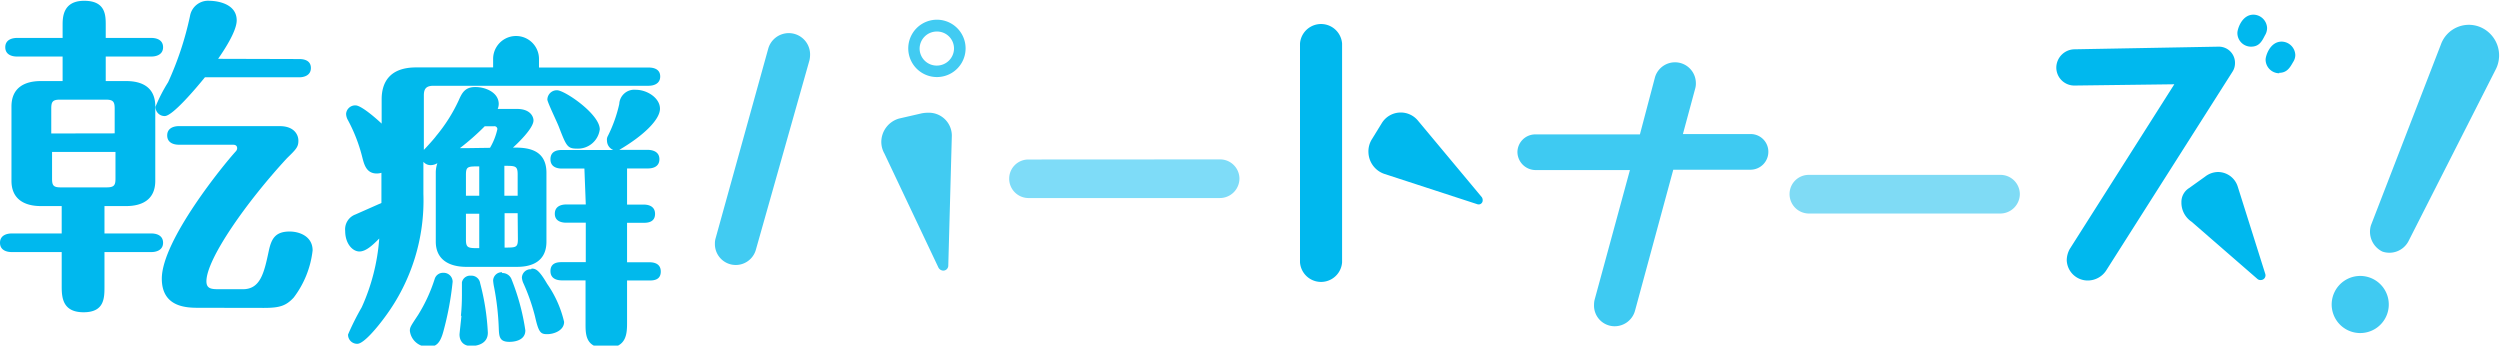 <?xml version="1.0" encoding="utf-8"?>
<svg xmlns="http://www.w3.org/2000/svg" viewBox="0 0 218 30" width="217px" height="30px"><defs><style>.cls-1{fill:#00b8ee;}.cls-2{fill:#01b9ec;}.cls-3{fill:#41cbf2;}.cls-4{fill:#7edcf8;}.cls-5{fill:#3ecaf2;}.cls-6{fill:#7fdbf5;}.cls-7{fill:#40caf2;}</style></defs><title>乾癬パートナーズ</title><g id="レイヤー_2" data-name="レイヤー 2"><g id="レイヤー_1-2" data-name="レイヤー 1"><path class="cls-1" d="M9.11,20.29h4.11c.35,0,1,.12,1,.81s-.67.81-1,.81H9.11v3c0,1,0,2.25-1.82,2.25s-1.91-1.27-1.91-2.25v-3H1c-.35,0-1-.12-1-.81s.66-.81,1-.81H5.38V17.9H3.56C2.08,17.9,1,17.26,1,15.7V9.22C1,7.49,2.26,7,3.56,7H5.46V4.86h-4c-.35,0-1-.12-1-.81s.66-.81,1-.81h4V2.14c0-.66,0-2.14,1.88-2.14S9.22,1.27,9.22,2.14v1.1h4c.35,0,1,.12,1,.81s-.67.81-1,.81h-4V7H11c1.48,0,2.54.61,2.54,2.2V15.7c0,1.71-1.24,2.2-2.54,2.2H9.11ZM10,11.56V9.4c0-.61-.14-.78-.78-.78h-4c-.64,0-.75.2-.75.78v2.17ZM4.54,13.18v2.34c0,.58.12.75.75.75h4c.64,0,.78-.17.78-.75V13.18Zm21.57-8.1c.35,0,1,.09,1,.78s-.67.81-1,.81H17.87c-.81,1-2.83,3.38-3.5,3.38a.79.79,0,0,1-.81-.81,13.62,13.62,0,0,1,1.1-2.14,27.7,27.7,0,0,0,1.91-5.78A1.6,1.6,0,0,1,18.27,0c.43,0,2.37.14,2.37,1.71,0,1-1.24,2.8-1.62,3.35ZM17.35,26.77c-1,0-3.24,0-3.24-2.54,0-3.35,5.44-10,6.45-11.1a.42.42,0,0,0,.12-.26c0-.32-.26-.32-.43-.32H15.58c-.35,0-1-.12-1-.81s.66-.81,1-.81H24.4c1.22,0,1.62.72,1.62,1.27s-.2.75-1,1.53C21.57,17.46,18,22.49,18,24.46c0,.69.49.69,1.18.69h2c1.53,0,1.85-1.42,2.26-3.35.23-1.07.58-1.68,1.82-1.68.84,0,2,.41,2,1.65a8.34,8.34,0,0,1-1.65,4.11c-.67.72-1.22.9-2.6.9Z"/><path class="cls-2" d="M47.65,21c0,1.71-1.24,2.2-2.55,2.2H40.57C39.1,23.17,38,22.53,38,21V15a2.51,2.51,0,0,1,.14-.84,1.14,1.14,0,0,1-.58.17.81.81,0,0,1-.64-.29v2.8a17,17,0,0,1-3.33,10.7c-.61.84-1.85,2.37-2.43,2.37a.79.79,0,0,1-.81-.81,22.69,22.69,0,0,1,1.19-2.37,17.58,17.58,0,0,0,1.53-6c-.52.52-1.13,1.13-1.73,1.13s-1.24-.69-1.24-1.79A1.38,1.38,0,0,1,31,18.63l2.26-1V15a1.49,1.49,0,0,1-.4.06c-.9,0-1.1-.75-1.27-1.42a13.91,13.91,0,0,0-1.27-3.27,1.14,1.14,0,0,1-.14-.52A.8.8,0,0,1,31,9.12c.52,0,1.88,1.21,2.28,1.59V8.59c0-1.53.75-2.78,3-2.78H43V5.07a2,2,0,1,1,4,0v.75h9.57c.35,0,1,.09,1,.78s-.66.81-1,.81H37.8c-.66,0-.84.29-.84.84V13c.23-.23.93-1,1.07-1.21A14,14,0,0,0,40,8.68c.29-.66.55-1.16,1.45-1.16S43.49,8,43.49,9a1.17,1.17,0,0,1-.09.43h1.68c1.18,0,1.44.69,1.44,1,0,.72-1.5,2.11-1.79,2.37,1,0,2.92,0,2.92,2.2Zm-8.18,3.5a26.5,26.5,0,0,1-.81,4.34c-.29,1.07-.66,1.33-1.3,1.33a1.57,1.57,0,0,1-1.62-1.39c0-.32.09-.43.72-1.39a13.83,13.83,0,0,0,1.45-3.15.75.75,0,0,1,.75-.52.78.78,0,0,1,.81.78m.72,3c.06-.64.09-1.21.09-1.82s0-.93,0-1.13a.73.73,0,0,1,.78-.58.77.77,0,0,1,.81.66,20.68,20.68,0,0,1,.67,4.31c0,.87-.75,1.16-1.47,1.16s-1-.49-1-1c0-.09.12-1.13.17-1.65m2.49-14.63a5.59,5.59,0,0,0,.64-1.62.25.25,0,0,0-.29-.26h-.81a21.07,21.07,0,0,1-2.17,1.91l.52,0ZM40.63,17h1.16V14.44c-1,0-1.16,0-1.16.75Zm0,3.82c0,.75.2.75,1.16.75v-3H40.63Zm3.15,2.92a.85.85,0,0,1,.84.58,19.61,19.61,0,0,1,1.19,4.42c0,1-1.24,1-1.39,1-.9,0-.9-.49-.93-1.27A23,23,0,0,0,43.09,25a4.4,4.4,0,0,1-.09-.61.75.75,0,0,1,.78-.72m1.36-8.53c0-.75-.2-.75-1.16-.75V17h1.16Zm0,3.38H44v3c1,0,1.16,0,1.16-.75Zm1.21,4.83c.35,0,.64.09,1.36,1.33A9.53,9.53,0,0,1,49.19,28c0,.75-.89,1.07-1.47,1.07s-.75-.14-1.07-1.56a17.4,17.4,0,0,0-1-2.86,1.42,1.42,0,0,1-.14-.52.76.76,0,0,1,.81-.72m4-10.52c-.84,0-.93-.2-1.59-1.91-.14-.38-1-2.14-1-2.37a.83.83,0,0,1,.84-.81c.67,0,3.73,2.08,3.73,3.41a1.92,1.92,0,0,1-2,1.68m.66,1.74H49c-.29,0-1-.06-1-.81s.66-.81,1-.81h4.48a.88.88,0,0,1-.55-.81A.64.64,0,0,1,53,11.8,12,12,0,0,0,54,9a1.31,1.31,0,0,1,1.44-1.24c1,0,2.11.72,2.11,1.65S56.18,11.72,54,13H56.5c.29,0,1,.09,1,.81s-.66.81-1,.81H54.68v3.15h1.44c.29,0,1,.06,1,.81s-.67.78-1,.78H54.68v3.44h1.94c.32,0,1,.06,1,.81s-.64.78-1,.78H54.68V28c0,1,0,2.28-1.85,2.28S51.06,29,51.06,28V24.38H49c-.29,0-1-.06-1-.81s.66-.78,1-.78h2.08V19.35h-1.7c-.29,0-1-.06-1-.78s.67-.81,1-.81h1.7Z"/><path class="cls-3" d="M67,4.14a1.86,1.86,0,0,1,3.64.54,2.45,2.45,0,0,1-.05.49L65.9,21.75a1.82,1.82,0,0,1-3.56-.57,1.53,1.53,0,0,1,.05-.43Zm10.12,9.18a2.07,2.07,0,0,1-.27-1,2.13,2.13,0,0,1,1.54-2.05l2-.46A3.32,3.32,0,0,1,81,9.76a2,2,0,0,1,2,2L82.69,23.1a.44.44,0,0,1-.43.43.5.5,0,0,1-.43-.27ZM81.7,6.65a2.48,2.48,0,1,1,0-5,2.48,2.48,0,1,1,0,5Zm0-1a1.5,1.5,0,0,0,1.49-1.48A1.48,1.48,0,0,0,81.7,2.68a1.5,1.5,0,0,0-1.51,1.49A1.49,1.49,0,0,0,81.7,5.65Z"/><path class="cls-4" d="M106.38,13.83a1.69,1.69,0,0,1,1.7,1.67,1.71,1.71,0,0,1-1.7,1.7H89.66A1.69,1.69,0,0,1,88,15.51a1.67,1.67,0,0,1,1.67-1.67Z"/><path class="cls-1" d="M113.36,3.73a1.84,1.84,0,0,1,3.67,0V22.81a1.84,1.84,0,0,1-3.67,0Zm7.37,11.37a2.05,2.05,0,0,1-1.4-1.84,2,2,0,0,1,.32-1.22l.86-1.4a1.94,1.94,0,0,1,3.11-.22l5.59,6.7a.45.45,0,0,1,.08.27.35.35,0,0,1-.46.35Z"/><path class="cls-5" d="M133.89,14.76a1.59,1.59,0,0,1-1.57-1.57,1.56,1.56,0,0,1,1.57-1.54H143l1.32-5a1.82,1.82,0,0,1,3.56.54,1.53,1.53,0,0,1-.05.43l-1.08,4h5.91a1.54,1.54,0,0,1,1.54,1.54,1.56,1.56,0,0,1-1.54,1.57h-6.75L142.58,27a1.84,1.84,0,0,1-1.78,1.38A1.8,1.8,0,0,1,139,26.5a1.87,1.87,0,0,1,.05-.43l3.08-11.31Z"/><path class="cls-6" d="M174.43,15.18a1.69,1.69,0,0,1,1.7,1.67,1.71,1.71,0,0,1-1.7,1.7H157.72a1.69,1.69,0,0,1-1.67-1.7,1.67,1.67,0,0,1,1.67-1.67Z"/><path class="cls-1" d="M180.9,7.39a1.57,1.57,0,0,1-1.59-1.57,1.61,1.61,0,0,1,1.57-1.59L193.43,4a1.41,1.41,0,0,1,1.46,1.49,1.34,1.34,0,0,1-.22.7l-11,17.31a1.92,1.92,0,0,1-1.59.89,1.83,1.83,0,0,1-1.86-1.76,2.06,2.06,0,0,1,.27-1L189.6,7.28Zm10.21,11.88a2,2,0,0,1-.89-1.7,1.42,1.42,0,0,1,.67-1.24l1.4-1a1.86,1.86,0,0,1,1.11-.4,1.81,1.81,0,0,1,1.73,1.27l2.4,7.61a.41.41,0,0,1-.4.54.4.4,0,0,1-.3-.11ZM196.29,4A1.19,1.19,0,0,1,195.1,2.8c0-.32.38-1.59,1.4-1.59a1.21,1.21,0,0,1,1.19,1.16,1.22,1.22,0,0,1-.19.65C197.24,3.53,197,4,196.29,4Zm2.46,2.32a1.2,1.2,0,0,1-1.19-1.19c0-.32.38-1.57,1.4-1.57a1.21,1.21,0,0,1,1.19,1.16,1.1,1.1,0,0,1-.19.62C199.69,5.82,199.42,6.28,198.75,6.28Z"/><path class="cls-7" d="M212.85,3.8a2.59,2.59,0,0,1,3.49-1.48,2.68,2.68,0,0,1,1.32,3.6L210,21a1.88,1.88,0,0,1-2.25.87,1.92,1.92,0,0,1-1-2.3Zm-4.7,23.54a2.49,2.49,0,1,1-4.55-2,2.49,2.49,0,0,1,4.55,2Z"/></g></g></svg>
